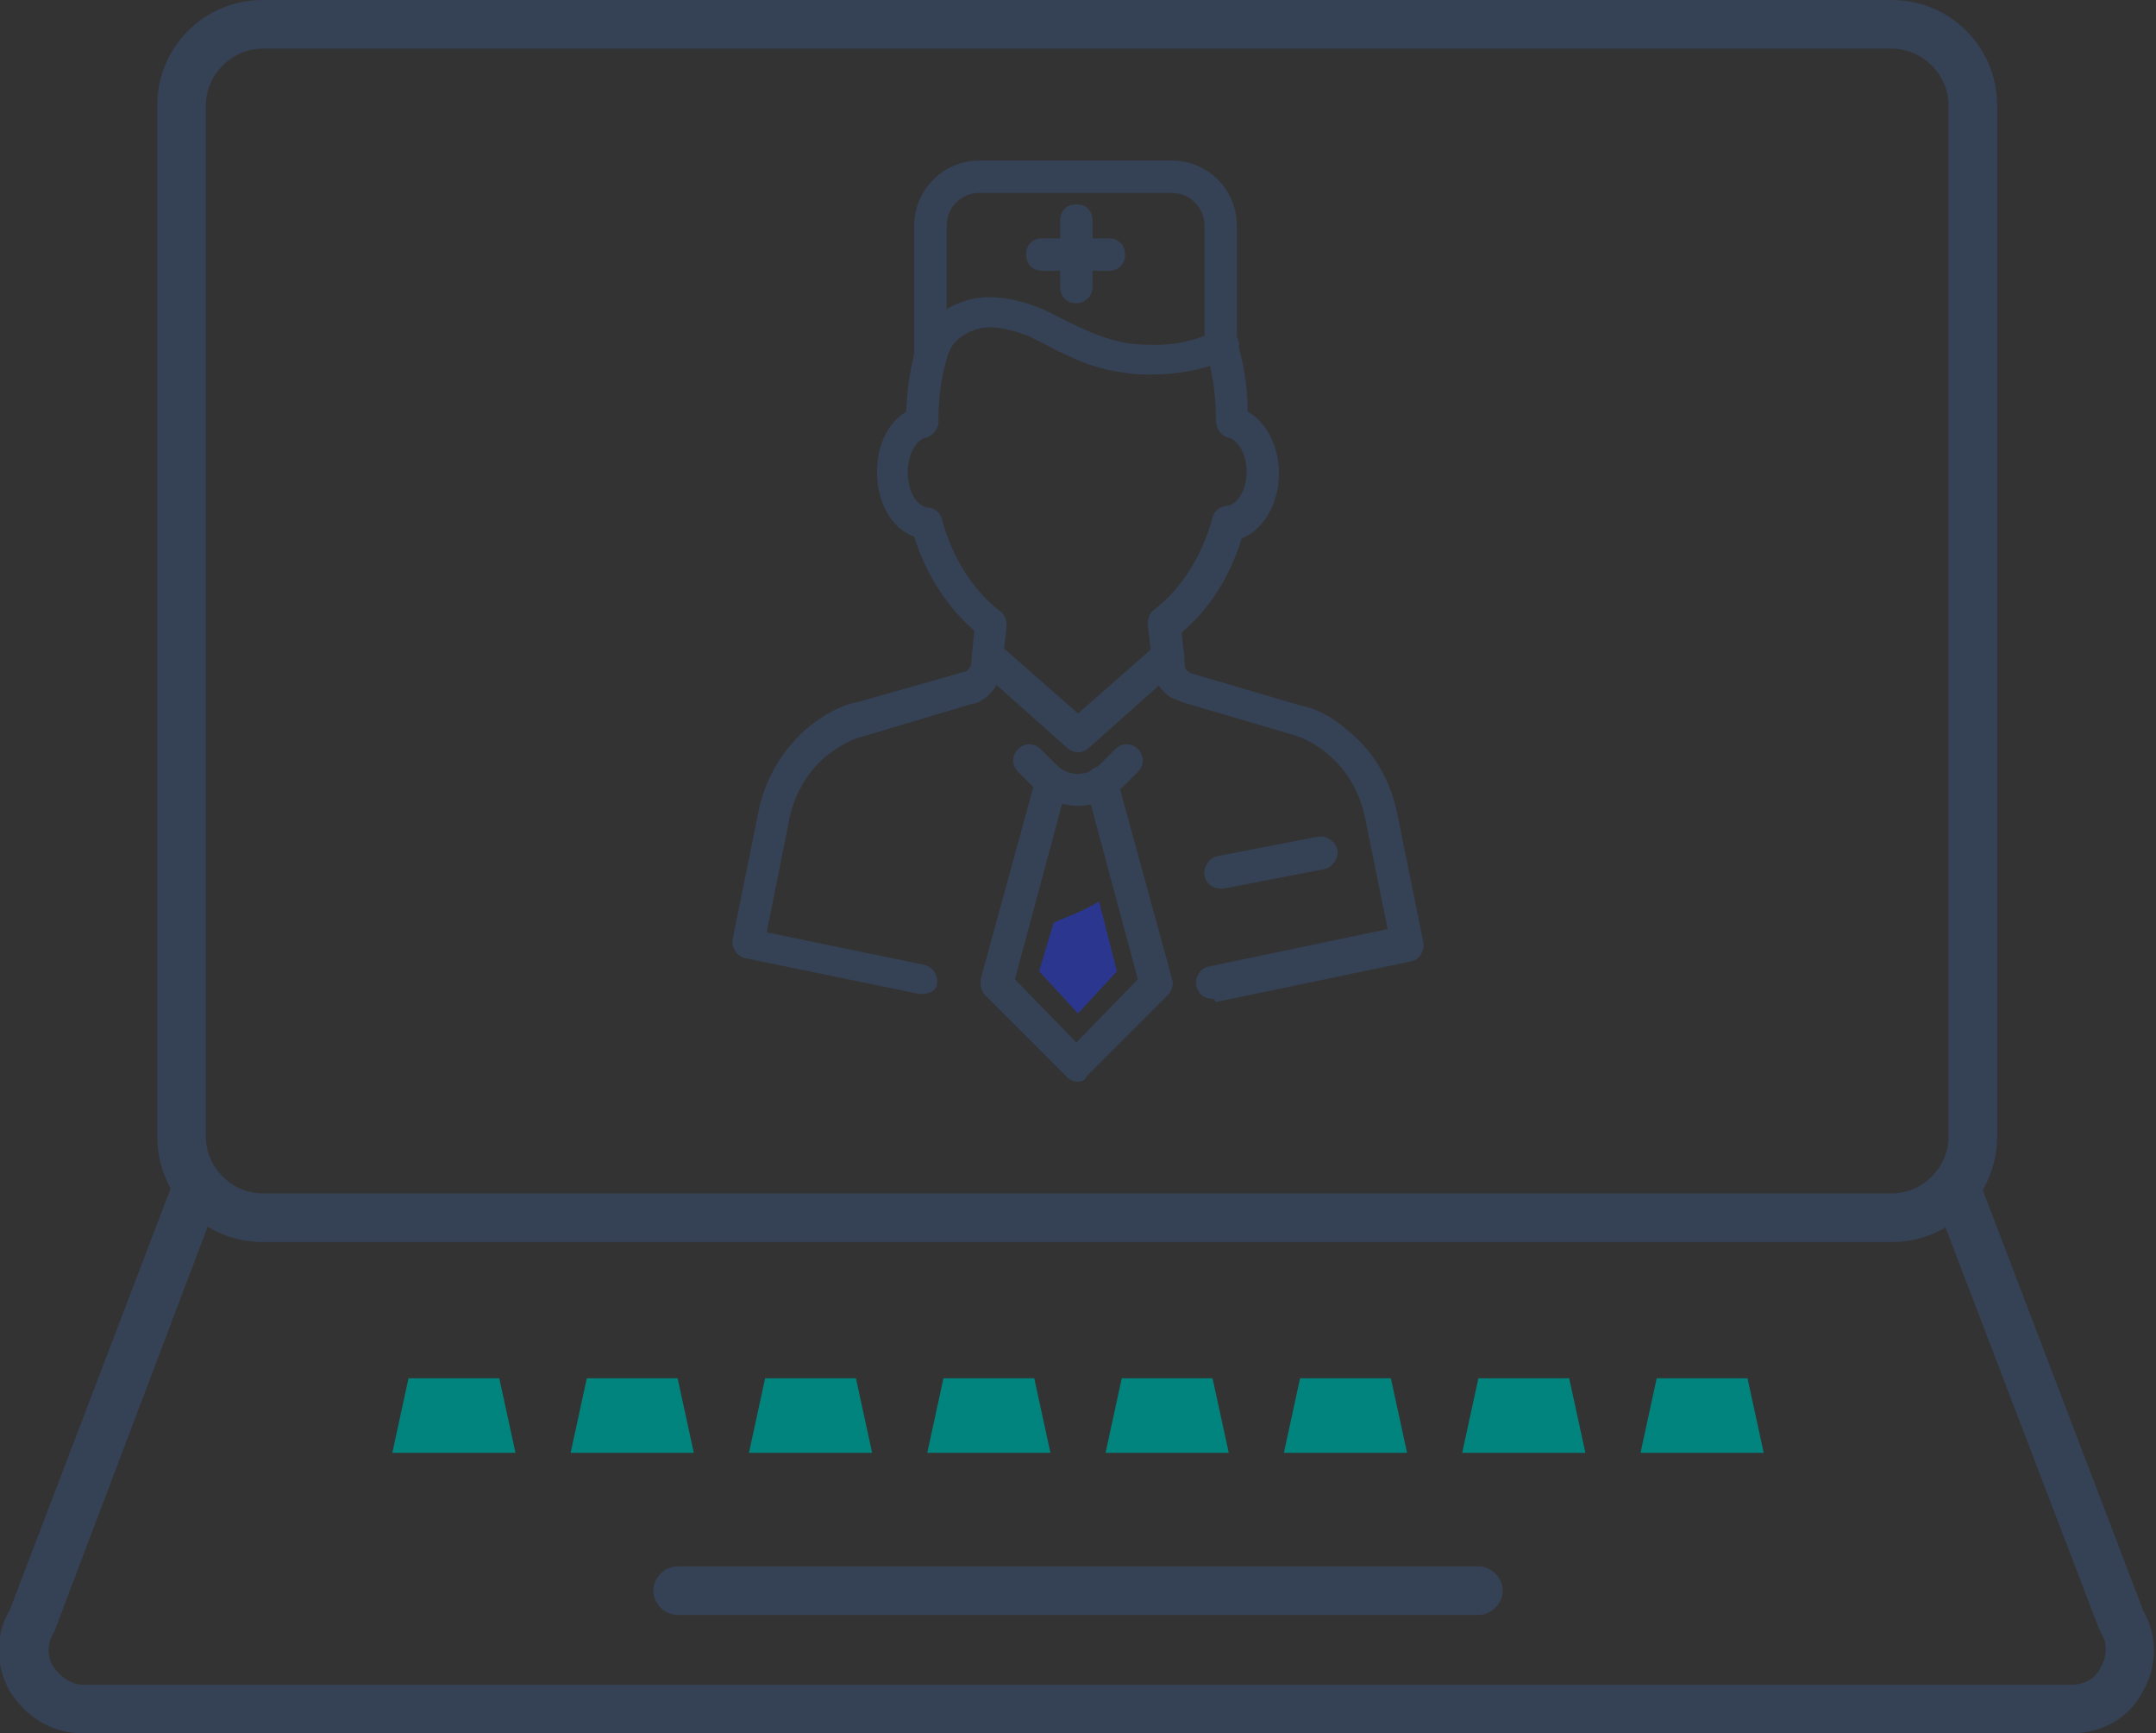 <?xml version="1.0" encoding="utf-8"?>
<!-- Generator: Adobe Illustrator 26.0.3, SVG Export Plug-In . SVG Version: 6.00 Build 0)  -->
<svg version="1.1" id="Layer_1" xmlns="http://www.w3.org/2000/svg" xmlns:xlink="http://www.w3.org/1999/xlink" x="0px" y="0px"
	 viewBox="0 0 133 106.9" style="enable-background:new 0 0 133 106.9;" xml:space="preserve">
<rect x="0" y="0" width="133" height="106.9" fill="#333333" stroke="none"/>
<style type="text/css">
	.st0{fill:#354154;}
	.st1{fill:#F0F3FF;}
	.st2{fill:#00847D;}
	.st3{fill:none;stroke:#354154;stroke-width:3;stroke-miterlimit:10;}
	.st4{fill:#2B378F;}
	.st5{fill:none;stroke:#354154;stroke-width:3;stroke-linecap:round;stroke-linejoin:round;stroke-miterlimit:10;}
	.st6{fill:none;stroke:#354154;stroke-width:2;stroke-linecap:round;stroke-linejoin:round;stroke-miterlimit:10;}
	.st7{fill:#F0F2F9;}
	.st8{fill:#FFFFFF;}
</style>
<g>
	<g>
		<path class="st0" d="M-20.3,106.6h-113.8c-4.2,0-7.7-3.4-7.7-7.7V33.6h3V99c0,2.6,2.1,4.7,4.7,4.7h113.8c2.6,0,4.7-2.1,4.7-4.7
			V33.6h3V99C-12.6,103.2-16,106.6-20.3,106.6z"/>
	</g>
	<g>
		<g>
			<g>
				<path class="st0" d="M-113.3,20.5c-4.1,0-7.3-3.3-7.3-7.3c0-1,0.2-1.9,0.6-2.8c0.3-0.8,1.2-1.1,2-0.8c0.8,0.3,1.1,1.2,0.8,2
					c-0.2,0.5-0.3,1.1-0.3,1.7c0,2.4,2,4.3,4.3,4.3c2.4,0,4.3-2,4.3-4.3c0-0.6-0.1-1.1-0.3-1.7c-0.3-0.8,0-1.6,0.8-2
					c0.8-0.3,1.6,0,2,0.8c0.4,0.9,0.6,1.9,0.6,2.8C-105.9,17.2-109.2,20.5-113.3,20.5z"/>
			</g>
		</g>
		<g>
			<path class="st0" d="M-113.3,14.5c-0.8,0-1.5-0.7-1.5-1.5V-0.7c0-0.8,0.7-1.5,1.5-1.5s1.5,0.7,1.5,1.5V13
				C-111.8,13.9-112.5,14.5-113.3,14.5z"/>
		</g>
	</g>
	<g>
		<g>
			<g>
				<path class="st0" d="M-41.1,20.5c-4.1,0-7.3-3.3-7.3-7.3c0-1,0.2-1.9,0.6-2.8c0.3-0.8,1.2-1.1,2-0.8c0.8,0.3,1.1,1.2,0.8,2
					c-0.2,0.5-0.3,1.1-0.3,1.7c0,2.4,2,4.3,4.3,4.3s4.3-2,4.3-4.3c0-0.6-0.1-1.1-0.3-1.7c-0.3-0.8,0-1.6,0.8-2c0.8-0.3,1.6,0,2,0.8
					c0.4,0.9,0.6,1.9,0.6,2.8C-33.7,17.2-37,20.5-41.1,20.5z"/>
			</g>
		</g>
		<g>
			<path class="st0" d="M-41.1,14.5c-0.8,0-1.5-0.7-1.5-1.5V-0.7c0-0.8,0.7-1.5,1.5-1.5s1.5,0.7,1.5,1.5V13
				C-39.6,13.9-40.3,14.5-41.1,14.5z"/>
		</g>
	</g>
	<g>
		<path class="st0" d="M-47.6,4.6h-59.3c-0.8,0-1.5-0.7-1.5-1.5s0.7-1.5,1.5-1.5h59.3c0.8,0,1.5,0.7,1.5,1.5S-46.7,4.6-47.6,4.6z"/>
	</g>
	<g>
		<path class="st0" d="M-12.6,35.1h-129.2V9.3c0-4.2,3.4-7.7,7.7-7.7h14.4c0.8,0,1.5,0.7,1.5,1.5s-0.7,1.5-1.5,1.5h-14.4
			c-2.6,0-4.7,2.1-4.7,4.7v22.8h123.2V9.3c0-2.6-2.1-4.7-4.7-4.7h-14.4c-0.8,0-1.5-0.7-1.5-1.5s0.7-1.5,1.5-1.5h14.4
			c4.2,0,7.7,3.4,7.7,7.7V35.1z"/>
	</g>
	<rect x="-132" y="57.7" class="st1" width="20.7" height="6.1"/>
	<rect x="-102.4" y="57.7" class="st1" width="20.7" height="6.1"/>
	<rect x="-72.7" y="57.7" class="st1" width="20.7" height="6.1"/>
	<rect x="-43.1" y="57.7" class="st1" width="20.7" height="6.1"/>
	<rect x="-132" y="87.9" class="st1" width="20.7" height="6.1"/>
	<rect x="-102.4" y="87.9" class="st1" width="20.7" height="6.1"/>
	<rect x="-72.7" y="87.9" class="st1" width="20.7" height="6.1"/>
	<rect x="-43.1" y="87.9" class="st1" width="20.7" height="6.1"/>
	<g>
		<path class="st2" d="M-30.6,14.6c-0.3,5.6-4.9,10-10.5,10s-10.2-4.4-10.5-10h-51.1c-0.3,5.6-4.9,10-10.5,10
			c-5.6,0-10.2-4.4-10.5-10H-135v11.7h115.7V14.6H-30.6z"/>
	</g>
	<path class="st3" d="M-114,64.3h-15.4c-1.5,0-2.7-1.2-2.7-2.7V46.3c0-1.5,1.2-2.7,2.7-2.7h15.4c1.5,0,2.7,1.2,2.7,2.7v15.4
		C-111.3,63.1-112.5,64.3-114,64.3z"/>
	<path class="st3" d="M-84.3,64.3h-15.4c-1.5,0-2.7-1.2-2.7-2.7V46.3c0-1.5,1.2-2.7,2.7-2.7h15.4c1.5,0,2.7,1.2,2.7,2.7v15.4
		C-81.7,63.1-82.8,64.3-84.3,64.3z"/>
	<path class="st3" d="M-54.7,64.3h-15.4c-1.5,0-2.7-1.2-2.7-2.7V46.3c0-1.5,1.2-2.7,2.7-2.7h15.4c1.5,0,2.7,1.2,2.7,2.7v15.4
		C-52,63.1-53.2,64.3-54.7,64.3z"/>
	<path class="st3" d="M-25.1,64.3h-15.4c-1.5,0-2.7-1.2-2.7-2.7V46.3c0-1.5,1.2-2.7,2.7-2.7h15.4c1.5,0,2.7,1.2,2.7,2.7v15.4
		C-22.4,63.1-23.6,64.3-25.1,64.3z"/>
	<path class="st3" d="M-114,94h-15.4c-1.5,0-2.7-1.2-2.7-2.7V76c0-1.5,1.2-2.7,2.7-2.7h15.4c1.5,0,2.7,1.2,2.7,2.7v15.4
		C-111.3,92.8-112.5,94-114,94z"/>
	<path class="st3" d="M-84.3,94h-15.4c-1.5,0-2.7-1.2-2.7-2.7V76c0-1.5,1.2-2.7,2.7-2.7h15.4c1.5,0,2.7,1.2,2.7,2.7v15.4
		C-81.7,92.8-82.8,94-84.3,94z"/>
	<path class="st3" d="M-54.7,94h-15.4c-1.5,0-2.7-1.2-2.7-2.7V76c0-1.5,1.2-2.7,2.7-2.7h15.4c1.5,0,2.7,1.2,2.7,2.7v15.4
		C-52,92.8-53.2,94-54.7,94z"/>
	<path class="st3" d="M-25.1,94h-15.4c-1.5,0-2.7-1.2-2.7-2.7V76c0-1.5,1.2-2.7,2.7-2.7h15.4c1.5,0,2.7,1.2,2.7,2.7v15.4
		C-22.4,92.8-23.6,94-25.1,94z"/>
</g>
<g>
	<g>
		<g id="XMLID_123_">
			<path class="st0" d="M116.7,76.6H16.2c-3.6,0-6.5-2.9-6.5-6.5V6.5c0-3.6,2.9-6.5,6.5-6.5h100.5c3.6,0,6.5,2.9,6.5,6.5v63.6
				C123.2,73.7,120.3,76.6,116.7,76.6z M16.2,3c-1.9,0-3.5,1.6-3.5,3.5v63.6c0,1.9,1.6,3.5,3.5,3.5h100.5c1.9,0,3.5-1.6,3.5-3.5V6.5
				c0-1.9-1.6-3.5-3.5-3.5H16.2z"/>
		</g>
		<g>
			<path class="st0" d="M127.8,106.9H5.1c-1.9,0-3.5-1-4.5-2.6c-0.9-1.6-0.9-3.5,0-5l10-26.2c0.3-0.8,1.2-1.2,1.9-0.9
				c0.8,0.3,1.2,1.2,0.9,1.9L3.4,100.5c0,0.1-0.1,0.2-0.1,0.2c-0.4,0.7-0.4,1.5,0,2.1s1.1,1.1,1.8,1.1h122.7c0.8,0,1.5-0.4,1.8-1.1
				c0.4-0.7,0.4-1.5,0-2.1c0-0.1-0.1-0.2-0.1-0.2l-10.1-26.4c-0.3-0.8,0.1-1.6,0.9-1.9c0.8-0.3,1.6,0.1,1.9,0.9l10,26.2
				c0.9,1.6,0.9,3.4,0,5C131.4,105.9,129.7,106.9,127.8,106.9z"/>
		</g>
		<g>
			<path class="st0" d="M91.2,99.6H41.8c-0.8,0-1.5-0.7-1.5-1.5s0.7-1.5,1.5-1.5h49.4c0.8,0,1.5,0.7,1.5,1.5S92,99.6,91.2,99.6z"/>
		</g>
		<g>
			<g>
				<path class="st0" d="M66.5,49.7c-1,0-2-0.4-2.7-1.1l-1-1c-0.4-0.4-0.4-1,0-1.4s1-0.4,1.4,0l1,1c0.7,0.7,1.9,0.7,2.6,0l1-1
					c0.4-0.4,1-0.4,1.4,0c0.4,0.4,0.4,1,0,1.4l-1,1C68.4,49.3,67.5,49.7,66.5,49.7z"/>
			</g>
			<g>
				<path class="st0" d="M66.5,66.7c-0.3,0-0.5-0.1-0.7-0.3l-5-5c-0.3-0.3-0.3-0.6-0.3-1L63.9,48c0.1-0.5,0.7-0.8,1.2-0.7
					c0.5,0.1,0.8,0.7,0.7,1.2l-3.2,11.9l3.8,3.9l3.8-3.9l-3.2-11.9c-0.1-0.5,0.2-1.1,0.7-1.2s1.1,0.2,1.2,0.7l3.4,12.4
					c0.1,0.3,0,0.7-0.3,1l-5,5C67,66.6,66.7,66.7,66.5,66.7z"/>
			</g>
			<g>
				<path class="st0" d="M66.5,66.7c-0.3,0-0.5-0.1-0.7-0.3l-5-5c-0.3-0.3-0.3-0.6-0.3-1L63.9,48c0.1-0.5,0.7-0.8,1.2-0.7
					c0.5,0.1,0.8,0.7,0.7,1.2l-3.2,11.9l3.8,3.9l3.8-3.9l-3.2-11.9c-0.1-0.5,0.2-1.1,0.7-1.2s1.1,0.2,1.2,0.7l3.4,12.4
					c0.1,0.3,0,0.7-0.3,1l-5,5C67,66.6,66.7,66.7,66.5,66.7z"/>
			</g>
			<g>
				<g>
					<path class="st0" d="M74.8,61.6c-0.5,0-0.9-0.3-1-0.8c-0.1-0.5,0.2-1.1,0.8-1.2l11-2.3l-1.4-6.9c-0.3-1.5-1.1-2.9-2.3-3.9
						c-0.7-0.6-1.5-1-2.2-1.2l-6.8-2c-0.2-0.1-0.5-0.2-0.7-0.3c-0.6-0.4-1-1-1.1-1.8l-0.3-2.7c0-0.3,0.1-0.7,0.4-0.9
						c1.7-1.3,3-3.4,3.6-5.7c0.1-0.4,0.5-0.7,0.9-0.7c0.6-0.1,1.2-0.9,1.2-2.1c0-1.2-0.6-2-1.1-2.1c-0.5-0.1-0.9-0.7-0.7-1.2
						c0.1-0.5,0.7-0.9,1.2-0.7c1.5,0.4,2.6,2.1,2.6,4.1c0,1.9-1,3.5-2.3,4c-0.7,2.3-2,4.4-3.7,5.8l0.2,2.1c0,0.1,0.1,0.3,0.2,0.3
						c0,0,0.1,0,0.1,0.1l6.8,2c1,0.2,2,0.7,3,1.6c1.6,1.3,2.6,3.1,3,5.1l1.6,7.9c0.1,0.5-0.2,1.1-0.8,1.2l-12,2.5
						C74.9,61.6,74.9,61.6,74.8,61.6z"/>
				</g>
				<g>
					<path class="st0" d="M56.9,61.3c-0.1,0-0.1,0-0.2,0L46,59.1c-0.5-0.1-0.9-0.6-0.8-1.2l1.6-7.9c0.4-2,1.5-3.8,3-5.1
						c1-0.8,2-1.4,3.1-1.6l6.7-1.9c0,0,0.1,0,0.1-0.1c0.1-0.1,0.2-0.2,0.2-0.3l0.2-2.1c-1.7-1.5-3-3.5-3.7-5.8
						c-1.4-0.5-2.3-2.1-2.3-4c0-2,1-3.6,2.5-4c0.5-0.1,1.1,0.2,1.2,0.7c0.2,0.5-0.2,1.1-0.7,1.2c-0.5,0.1-1.1,0.9-1.1,2.1
						c0,1.3,0.6,2.1,1.2,2.2c0.4,0,0.8,0.3,0.9,0.7c0.6,2.3,1.9,4.4,3.6,5.7c0.3,0.2,0.4,0.6,0.4,0.9l-0.3,2.7
						c-0.1,0.7-0.5,1.4-1.1,1.8c-0.2,0.1-0.4,0.3-0.7,0.3l-6.7,2c-0.8,0.2-1.5,0.6-2.3,1.2c-1.2,1-2,2.4-2.3,3.9l-1.4,7l9.7,2
						c0.5,0.1,0.9,0.6,0.8,1.2C57.8,61,57.4,61.3,56.9,61.3z"/>
				</g>
			</g>
			<g>
				<path class="st0" d="M56.9,27c-0.5,0-1-0.4-1-1c0-0.1-0.1-2.5,0.8-5.2c0.2-0.5,0.7-0.8,1.3-0.6c0.5,0.2,0.8,0.7,0.6,1.3
					c-0.8,2.3-0.7,4.4-0.7,4.5C57.9,26.5,57.5,26.9,56.9,27C56.9,27,56.9,27,56.9,27z"/>
			</g>
			<g>
				<path class="st0" d="M76,26.9C76,26.9,76,26.9,76,26.9c-0.6,0-1-0.5-1-1c0,0,0.1-2.2-0.7-4.5c-0.2-0.5,0.1-1.1,0.6-1.3
					c0.5-0.2,1.1,0.1,1.3,0.6c0.9,2.7,0.8,5.1,0.7,5.2C77,26.5,76.5,26.9,76,26.9z"/>
			</g>
			<g>
				<path class="st0" d="M71,23.1c-0.5,0-1,0-1.5-0.1c-1.9-0.2-3.4-0.9-4.9-1.7c-0.4-0.2-0.8-0.4-1.2-0.6C62,20.2,60.9,20,60,20.4
					c-0.6,0.2-1.2,0.7-1.4,1.2c-0.2,0.5-0.8,0.7-1.3,0.5c-0.5-0.2-0.7-0.8-0.5-1.3c0.5-1,1.4-1.8,2.6-2.2c1.4-0.5,3.1-0.3,5,0.5
					c0.4,0.2,0.8,0.4,1.2,0.6c1.4,0.7,2.7,1.3,4.2,1.5c2,0.2,3.6,0,5.2-0.8c0.5-0.3,1.1-0.1,1.3,0.4c0.3,0.5,0.1,1.1-0.4,1.3
					C74.3,22.8,72.7,23.1,71,23.1z"/>
			</g>
			<g>
				<path class="st0" d="M66.5,46.4c-0.2,0-0.5-0.1-0.7-0.3l-5.5-4.9c-0.4-0.4-0.4-1-0.1-1.4c0.4-0.4,1-0.4,1.4-0.1l4.9,4.3l4.9-4.3
					c0.4-0.4,1-0.3,1.4,0.1c0.4,0.4,0.3,1-0.1,1.4l-5.5,4.9C67,46.3,66.7,46.4,66.5,46.4z"/>
			</g>
			<g>
				<path class="st0" d="M75.3,54.8c-0.5,0-0.9-0.3-1-0.8c-0.1-0.5,0.3-1.1,0.8-1.2l6.2-1.2c0.5-0.1,1.1,0.3,1.2,0.8
					c0.1,0.5-0.3,1.1-0.8,1.2l-6.2,1.2C75.4,54.8,75.4,54.8,75.3,54.8z"/>
			</g>
			<g>
				<path class="st0" d="M57.4,22.7c-0.6,0-1-0.4-1-1v-7.8c0-2.2,1.8-4,4-4h11.9c2.2,0,4,1.8,4,4v7.2c0,0.6-0.4,1-1,1s-1-0.4-1-1
					v-7.2c0-1.1-0.9-2-2-2H60.4c-1.1,0-2,0.9-2,2v7.8C58.4,22.3,58,22.7,57.4,22.7z"/>
			</g>
			<g>
				<g>
					<path class="st0" d="M66.4,18.7c-0.6,0-1-0.4-1-1v-4.1c0-0.6,0.4-1,1-1s1,0.4,1,1v4.1C67.4,18.3,66.9,18.7,66.4,18.7z"/>
				</g>
				<g>
					<path class="st0" d="M68.4,16.7h-4.1c-0.6,0-1-0.4-1-1s0.4-1,1-1h4.1c0.6,0,1,0.4,1,1S69,16.7,68.4,16.7z"/>
				</g>
			</g>
			<g>
				<path class="st4" d="M64.1,59.9l2.4,2.6l2.4-2.6l-1.1-4.3c-1,0.6-2.1,1-2.8,1.3L64.1,59.9z"/>
			</g>
		</g>
	</g>
	<g>
		<g>
			<polygon class="st2" points="31.8,89.6 24.2,89.6 25.2,85 30.8,85 			"/>
		</g>
		<g>
			<polygon class="st2" points="42.8,89.6 35.2,89.6 36.2,85 41.8,85 			"/>
		</g>
		<g>
			<polygon class="st2" points="53.8,89.6 46.2,89.6 47.2,85 52.8,85 			"/>
		</g>
		<g>
			<polygon class="st2" points="64.8,89.6 57.2,89.6 58.2,85 63.8,85 			"/>
		</g>
		<g>
			<polygon class="st2" points="75.8,89.6 68.2,89.6 69.2,85 74.8,85 			"/>
		</g>
		<g>
			<polygon class="st2" points="86.8,89.6 79.2,89.6 80.2,85 85.8,85 			"/>
		</g>
		<g>
			<polygon class="st2" points="97.8,89.6 90.2,89.6 91.2,85 96.8,85 			"/>
		</g>
		<g>
			<polygon class="st2" points="108.8,89.6 101.2,89.6 102.2,85 107.8,85 			"/>
		</g>
	</g>
</g>
<g>
	<g>
		<path id="XMLID_00000156571464686022053370000005790933805361468846_" class="st5" d="M116.7-59.9H16.2c-2.8,0-5-2.2-5-5v-63.6
			c0-2.8,2.2-5,5-5h100.5c2.8,0,5,2.2,5,5v63.6C121.7-62.2,119.5-59.9,116.7-59.9z"/>
		<path class="st5" d="M120.8-61.5l10.1,26.4c1.5,2.4-0.3,5.5-3.1,5.5H66.5H5.1c-2.8,0-4.6-3.1-3.1-5.5l10.1-26.4"/>
		<line class="st5" x1="41.8" y1="-36.9" x2="91.2" y2="-36.9"/>
		<g>
			<path class="st6" d="M69.5-88.1l-1,1c-1.1,1.1-2.9,1.1-4,0l-1-1"/>
			<polyline class="st6" points="68,-86.8 71.4,-74.3 66.5,-69.3 61.5,-74.3 64.9,-86.8 			"/>
			<polyline class="st6" points="68,-86.8 71.4,-74.3 66.5,-69.3 61.5,-74.3 64.9,-86.8 			"/>
			<g>
				<path class="st6" d="M74.8-74.5l12-2.5l-1.6-7.9c-0.3-1.7-1.3-3.3-2.7-4.5c-0.9-0.7-1.8-1.2-2.6-1.4l-6.8-2
					c-0.1,0-0.3-0.1-0.4-0.2c-0.4-0.2-0.6-0.6-0.6-1.1l-0.3-2.7c1.9-1.5,3.3-3.7,4-6.2c1.2-0.1,2.1-1.5,2.1-3.1
					c0-1.6-0.8-2.8-1.9-3.1"/>
				<path class="st6" d="M56.9-109.1c-1,0.3-1.8,1.5-1.8,3.1c0,1.7,0.9,3,2.1,3.1c0.7,2.6,2.1,4.8,4,6.2l-0.3,2.7
					c0,0.4-0.3,0.8-0.6,1.1c-0.1,0.1-0.3,0.2-0.4,0.2l-6.7,2c-0.9,0.2-1.8,0.7-2.6,1.4c-1.4,1.1-2.3,2.7-2.7,4.5l-1.6,7.9l10.7,2.2"
					/>
			</g>
			<path class="st6" d="M57.6-113.9c-0.8,2.5-0.7,4.8-0.7,4.8"/>
			<path class="st6" d="M76-109.1c0,0,0.1-2.3-0.7-4.8"/>
			<path class="st6" d="M75.3-113.9c-1.8,0.9-3.7,1.2-5.7,0.9c-2.1-0.2-3.8-1.3-5.7-2.1c-1.3-0.6-2.9-1-4.2-0.5
				c-0.8,0.3-1.6,0.9-2,1.7"/>
			<polyline class="st6" points="72,-94.6 66.5,-89.6 61,-94.6 			"/>
			<line class="st6" x1="75.3" y1="-81.3" x2="81.5" y2="-82.4"/>
			<path class="st6" d="M57.4-113.3v-7.8c0-1.6,1.3-3,3-3h11.9c1.6,0,3,1.3,3,3v7.2"/>
			<g>
				<line class="st6" x1="66.4" y1="-117.3" x2="66.4" y2="-121.4"/>
				<line class="st6" x1="64.3" y1="-119.4" x2="68.4" y2="-119.4"/>
			</g>
			<path class="st2" d="M64.1-75.1l2.4,2.6l2.4-2.6l-1.1-4.3c-1,0.6-2.1,1-2.8,1.3L64.1-75.1z"/>
		</g>
	</g>
	<g>
		<polygon class="st2" points="31.8,-45.5 24.2,-45.5 25.2,-50 30.8,-50 		"/>
		<polygon class="st2" points="42.8,-45.5 35.2,-45.5 36.2,-50 41.8,-50 		"/>
		<polygon class="st2" points="53.8,-45.5 46.2,-45.5 47.2,-50 52.8,-50 		"/>
		<polygon class="st2" points="64.8,-45.5 57.2,-45.5 58.2,-50 63.8,-50 		"/>
		<polygon class="st2" points="75.8,-45.5 68.2,-45.5 69.2,-50 74.8,-50 		"/>
		<polygon class="st2" points="86.8,-45.5 79.2,-45.5 80.2,-50 85.8,-50 		"/>
		<polygon class="st2" points="97.8,-45.5 90.2,-45.5 91.2,-50 96.8,-50 		"/>
		<polygon class="st2" points="108.8,-45.5 101.2,-45.5 102.2,-50 107.8,-50 		"/>
	</g>
</g>
<rect x="-44.8" y="174.2" class="st2" width="36.4" height="29.6"/>
<rect x="-98.8" y="174.2" class="st4" width="36.4" height="29.6"/>
<rect x="-150.2" y="174.2" class="st7" width="36.4" height="29.6"/>
<g>
	<path class="st5" d="M244,60.7l-9.6-3.8c0.2-1.2,0.2-2.5,0.2-3.7c0-3.5-0.6-6.9-1.8-10l8.5-5.8l-8-11.7l-8.5,5.8
		c-3.4-3-7.6-5.3-12.2-6.4V14.8h-14.2v10.3c-4.5,1.1-8.6,3.4-12.1,6.3l-8.4-5.7l-8,11.7l8.3,5.7c-1.2,3.1-1.8,6.5-1.8,10.1
		c0,1.3,0.1,2.6,0.3,3.8l-9.4,3.7l5.2,13.2l9.4-3.7c3.9,5.4,9.7,9.4,16.4,11.1v10.1h14.2V81.3c6.7-1.7,12.5-5.7,16.5-11.2l9.6,3.8
		L244,60.7z"/>
	<circle class="st5" cx="205.8" cy="53.1" r="13.3"/>
	<g>
		<path class="st2" d="M267.4,48.2l1.4-3.5c0.2-0.4,0.6-0.7,1.1-0.7c0.4,0,0.8,0.1,1.2,0.1c1.6,0,3.2-0.2,4.7-0.7
			c0.4-0.1,0.9,0,1.2,0.4l2.1,3.1c0.3,0.5,1,0.6,1.5,0.3l4.7-3.2c0.5-0.3,0.6-1,0.3-1.5l-2.1-3.1c-0.3-0.4-0.2-0.9,0.1-1.3
			c1.2-1.5,2.2-3.3,2.8-5.3c0.1-0.4,0.5-0.8,1-0.8h3.8c0.6,0,1-0.5,1-1v-5.6c0-0.6-0.5-1-1-1h-3.8c-0.5,0-0.9-0.3-1-0.8
			c-0.6-1.9-1.5-3.7-2.7-5.2c-0.3-0.4-0.3-0.9-0.1-1.3l2.1-3.1c0.3-0.5,0.2-1.1-0.3-1.5l-4.7-3.2c-0.5-0.3-1.1-0.2-1.5,0.3l-2.1,3
			c-0.3,0.4-0.8,0.5-1.2,0.4c-1.5-0.5-3.1-0.7-4.8-0.7c-0.4,0-0.9,0-1.3,0.1c-0.5,0-0.9-0.2-1.1-0.7l-1.3-3.4
			c-0.2-0.5-0.8-0.8-1.4-0.6l-5.2,2.1c-0.5,0.2-0.8,0.8-0.6,1.4l1.3,3.4c0.2,0.4,0,0.9-0.3,1.2c-2.4,2-4.3,4.6-5.2,7.7
			c-0.1,0.4-0.5,0.8-1,0.8h-3.7c-0.6,0-1,0.5-1,1V31c0,0.6,0.5,1,1,1h3.7c0.5,0,0.9,0.3,1,0.8c0.9,3.1,2.8,5.8,5.3,7.7
			c0.4,0.3,0.5,0.8,0.3,1.2l-1.4,3.5c-0.2,0.5,0.1,1.1,0.6,1.4l5.2,2.1C266.6,49,267.2,48.7,267.4,48.2z"/>
		<circle class="st8" cx="271.2" cy="28.3" r="7.3"/>
	</g>
	<g>
		<path class="st4" d="M267.4,98.7l1.4-3.5c0.2-0.4,0.6-0.7,1.1-0.7c0.4,0,0.8,0.1,1.2,0.1c1.6,0,3.2-0.2,4.7-0.7
			c0.4-0.1,0.9,0,1.2,0.4l2.1,3.1c0.3,0.5,1,0.6,1.5,0.3l4.7-3.2c0.5-0.3,0.6-1,0.3-1.5l-2.1-3.1c-0.3-0.4-0.2-0.9,0.1-1.3
			c1.2-1.5,2.2-3.3,2.8-5.3c0.1-0.4,0.5-0.8,1-0.8h3.8c0.6,0,1-0.5,1-1v-5.6c0-0.6-0.5-1-1-1h-3.8c-0.5,0-0.9-0.3-1-0.8
			c-0.6-1.9-1.5-3.7-2.7-5.2c-0.3-0.4-0.3-0.9-0.1-1.3l2.1-3.1c0.3-0.5,0.2-1.1-0.3-1.5l-4.7-3.2c-0.5-0.3-1.1-0.2-1.5,0.3l-2.1,3
			c-0.3,0.4-0.8,0.5-1.2,0.4c-1.5-0.5-3.1-0.7-4.8-0.7c-0.4,0-0.9,0-1.3,0.1c-0.5,0-0.9-0.2-1.1-0.7l-1.3-3.4
			c-0.2-0.5-0.8-0.8-1.4-0.6l-5.2,2.1c-0.5,0.2-0.8,0.8-0.6,1.4l1.3,3.4c0.2,0.4,0,0.9-0.3,1.2c-2.4,2-4.3,4.6-5.2,7.7
			c-0.1,0.4-0.5,0.8-1,0.8h-3.7c-0.6,0-1,0.5-1,1v5.6c0,0.6,0.5,1,1,1h3.7c0.5,0,0.9,0.3,1,0.8c0.9,3.1,2.8,5.8,5.3,7.7
			c0.4,0.3,0.5,0.8,0.3,1.2l-1.4,3.5c-0.2,0.5,0.1,1.1,0.6,1.4l5.2,2.1C266.6,99.5,267.2,99.2,267.4,98.7z"/>
		<circle class="st8" cx="271.2" cy="78.8" r="7.3"/>
	</g>
</g>
<g>
	<path class="st5" d="M269.4,179.2l-9.2-3.6c0.1-1.2,0.2-2.4,0.2-3.6c0-3.3-0.6-6.6-1.7-9.5l8.1-5.5l-7.6-11.2l-8.1,5.5
		c-3.3-2.9-7.2-5.1-11.6-6.2v-9.8h-13.6v9.8c-4.3,1.1-8.3,3.2-11.5,6.1l-8-5.5l-7.6,11.2l7.9,5.4c-1.1,3-1.7,6.3-1.7,9.6
		c0,1.2,0.1,2.5,0.2,3.6l-8.9,3.5l5,12.6l9-3.5c3.8,5.2,9.3,9,15.7,10.6v9.6h13.6v-9.6c6.4-1.6,12-5.5,15.7-10.7l9.2,3.6
		L269.4,179.2z"/>
	<circle class="st5" cx="232.8" cy="171.9" r="12.7"/>
	<g>
		<path class="st2" d="M291.7,167.2l1.3-3.4c0.2-0.4,0.6-0.7,1-0.6c0.4,0,0.8,0,1.2,0c1.6,0,3.1-0.2,4.5-0.7c0.4-0.1,0.9,0,1.1,0.4
			l2,3c0.3,0.5,0.9,0.6,1.4,0.3l4.5-3c0.5-0.3,0.6-0.9,0.3-1.4l-2-3c-0.3-0.4-0.2-0.9,0.1-1.2c1.2-1.5,2.1-3.2,2.7-5
			c0.1-0.4,0.5-0.7,1-0.7h3.6c0.6,0,1-0.4,1-1v-5.4c0-0.6-0.4-1-1-1h-3.6c-0.4,0-0.8-0.3-1-0.7c-0.6-1.8-1.5-3.5-2.6-5
			c-0.3-0.3-0.3-0.8-0.1-1.2l2-2.9c0.3-0.5,0.2-1.1-0.3-1.4l-4.5-3c-0.5-0.3-1.1-0.2-1.4,0.3l-2,2.9c-0.3,0.4-0.7,0.5-1.1,0.4
			c-1.4-0.5-3-0.7-4.5-0.7c-0.4,0-0.8,0-1.2,0.1c-0.4,0-0.9-0.2-1-0.6l-1.3-3.2c-0.2-0.5-0.8-0.8-1.3-0.6l-5,2
			c-0.5,0.2-0.8,0.8-0.6,1.3l1.3,3.3c0.2,0.4,0,0.9-0.3,1.2c-2.3,1.9-4.1,4.4-5,7.4c-0.1,0.4-0.5,0.7-1,0.7h-3.5c-0.6,0-1,0.4-1,1
			v5.4c0,0.6,0.4,1,1,1h3.5c0.4,0,0.8,0.3,1,0.7c0.9,3,2.7,5.5,5,7.4c0.4,0.3,0.5,0.7,0.3,1.2l-1.3,3.4c-0.2,0.5,0,1.1,0.6,1.3l5,2
			C290.9,168,291.5,167.7,291.7,167.2z"/>
		<circle class="st8" cx="295.3" cy="148.2" r="7"/>
	</g>
	<g>
		<path class="st4" d="M291.7,215.5l1.3-3.4c0.2-0.4,0.6-0.7,1-0.6c0.4,0,0.8,0,1.2,0c1.6,0,3.1-0.2,4.5-0.7c0.4-0.1,0.9,0,1.1,0.4
			l2,3c0.3,0.5,0.9,0.6,1.4,0.3l4.5-3c0.5-0.3,0.6-0.9,0.3-1.4l-2-3c-0.3-0.4-0.2-0.9,0.1-1.2c1.2-1.5,2.1-3.2,2.7-5
			c0.1-0.4,0.5-0.7,1-0.7h3.6c0.6,0,1-0.4,1-1v-5.4c0-0.6-0.4-1-1-1h-3.6c-0.4,0-0.8-0.3-1-0.7c-0.6-1.8-1.5-3.5-2.6-5
			c-0.3-0.3-0.3-0.8-0.1-1.2l2-2.9c0.3-0.5,0.2-1.1-0.3-1.4l-4.5-3c-0.5-0.3-1.1-0.2-1.4,0.3l-2,2.9c-0.3,0.4-0.7,0.5-1.1,0.4
			c-1.4-0.5-3-0.7-4.5-0.7c-0.4,0-0.8,0-1.2,0.1c-0.4,0-0.9-0.2-1-0.6l-1.3-3.2c-0.2-0.5-0.8-0.8-1.3-0.6l-5,2
			c-0.5,0.2-0.8,0.8-0.6,1.3l1.3,3.3c0.2,0.4,0,0.9-0.3,1.2c-2.3,1.9-4.1,4.4-5,7.4c-0.1,0.4-0.5,0.7-1,0.7h-3.5c-0.6,0-1,0.4-1,1
			v5.4c0,0.6,0.4,1,1,1h3.5c0.4,0,0.8,0.3,1,0.7c0.9,3,2.7,5.5,5,7.4c0.4,0.3,0.5,0.7,0.3,1.2l-1.3,3.4c-0.2,0.5,0,1.1,0.6,1.3l5,2
			C290.9,216.2,291.5,216,291.7,215.5z"/>
		<circle class="st8" cx="295.3" cy="196.5" r="7"/>
	</g>
</g>
</svg>

